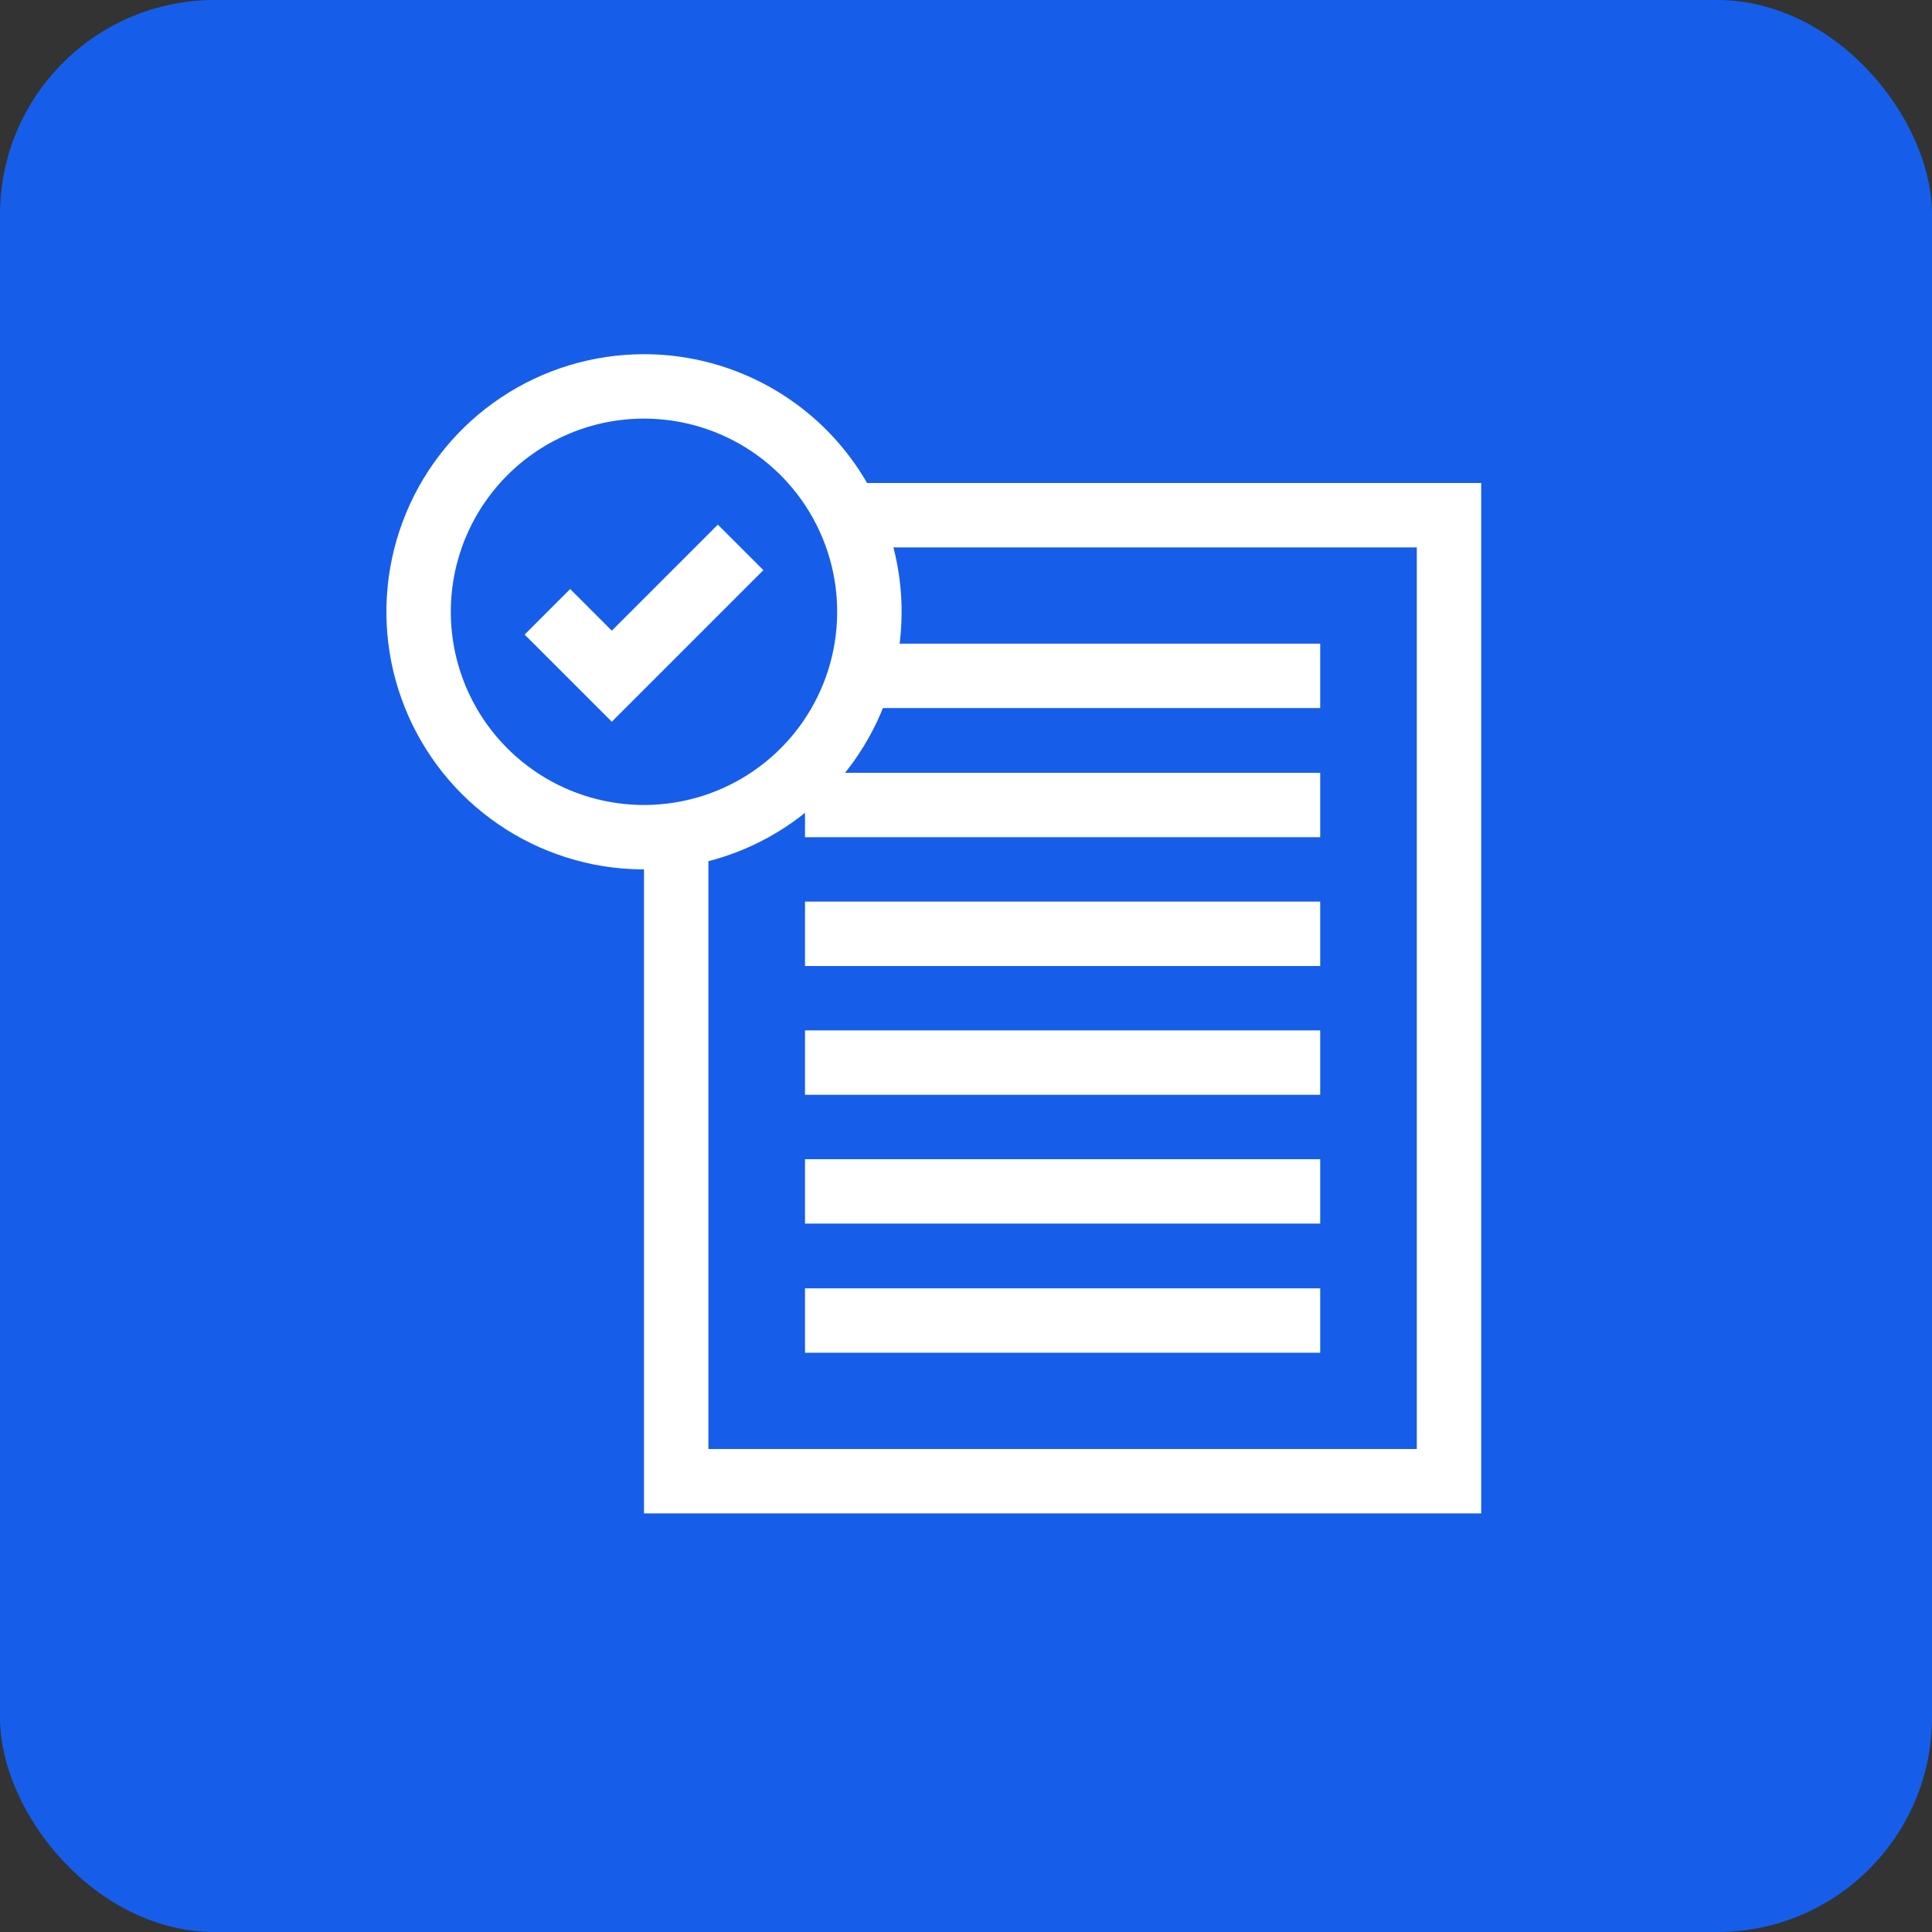 <?xml version="1.0" encoding="UTF-8"?> <svg xmlns="http://www.w3.org/2000/svg" width="45" height="45" viewBox="0 0 45 45" fill="none"><rect x="0" y="0" width="45" height="45" fill="#333333" stroke="none"/><rect width="45" height="45" rx="5" fill="#165EEA"></rect><g clip-path="url(#clip0_2337_3354)"><path d="M20.07 12H33.75V34.5H15.75V19.98" stroke="white" stroke-width="1.5" stroke-miterlimit="10"></path><path d="M30.75 21H18.75V22.5H30.75V21Z" fill="white"></path><path d="M30.75 24H18.75V25.5H30.75V24Z" fill="white"></path><path d="M30.75 27H18.75V28.5H30.75V27Z" fill="white"></path><path d="M30.75 30.008H18.75V31.508H30.75V30.008Z" fill="white"></path><path d="M30.75 14.992H20.25V16.492H30.75V14.992Z" fill="white"></path><path d="M30.75 18H18.75V19.5H30.75V18Z" fill="white"></path><path d="M15 9.75C15.89 9.75 16.76 10.014 17.5 10.508C18.24 11.003 18.817 11.706 19.157 12.528C19.498 13.35 19.587 14.255 19.413 15.128C19.24 16.001 18.811 16.803 18.182 17.432C17.553 18.061 16.751 18.49 15.878 18.663C15.005 18.837 14.1 18.748 13.278 18.407C12.456 18.067 11.753 17.49 11.258 16.75C10.764 16.01 10.5 15.14 10.5 14.25C10.5 13.056 10.974 11.912 11.818 11.068C12.662 10.224 13.806 9.75 15 9.75ZM15 8.25C13.813 8.25 12.653 8.602 11.667 9.261C10.68 9.92 9.911 10.857 9.457 11.954C9.003 13.05 8.884 14.257 9.115 15.421C9.347 16.584 9.918 17.654 10.757 18.493C11.597 19.332 12.666 19.903 13.829 20.135C14.993 20.366 16.2 20.247 17.296 19.793C18.392 19.339 19.329 18.57 19.989 17.583C20.648 16.597 21 15.437 21 14.25C21 12.659 20.368 11.133 19.243 10.007C18.117 8.882 16.591 8.25 15 8.25Z" fill="white"></path><path d="M12.75 14.25L14.25 15.75L17.25 12.75" stroke="white" stroke-width="1.5" stroke-miterlimit="10"></path></g><defs><clipPath id="clip0_2337_3354"><rect width="33" height="33" fill="white" transform="translate(6 6)"></rect></clipPath></defs></svg> 